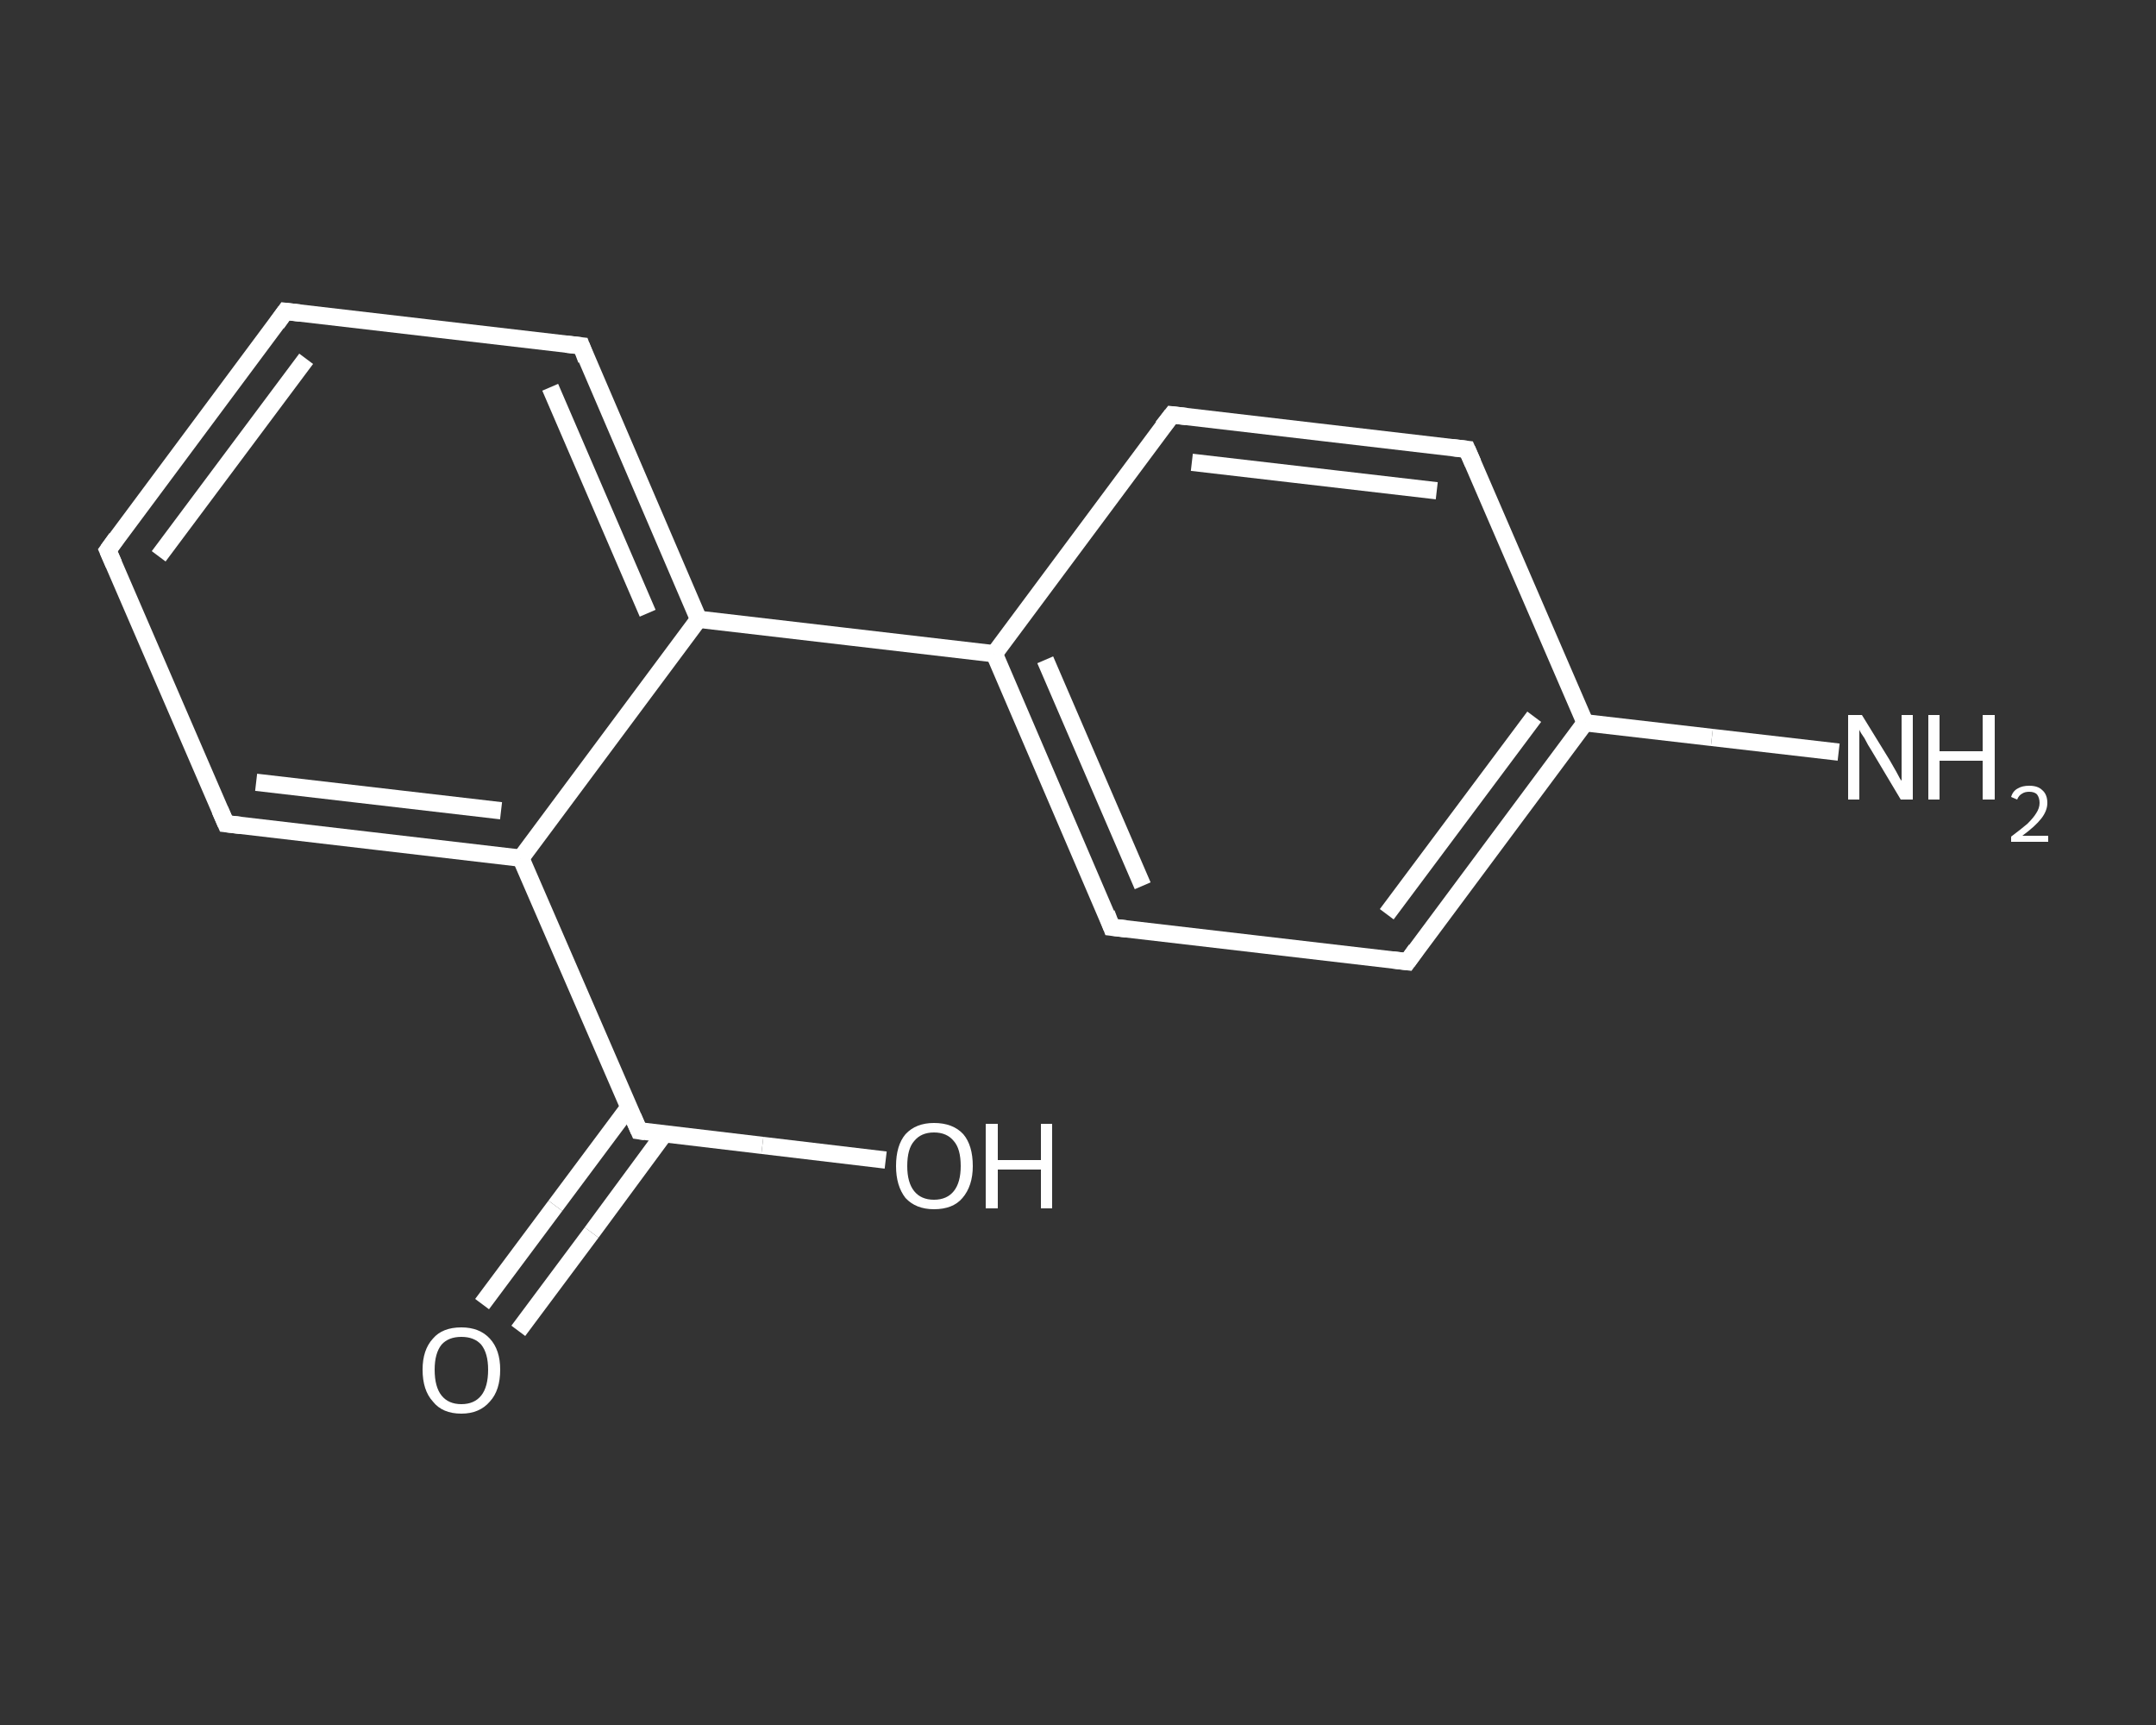 <?xml version='1.0' encoding='iso-8859-1'?>
<svg version='1.1' baseProfile='full'
              xmlns='http://www.w3.org/2000/svg'
                      xmlns:rdkit='http://www.rdkit.org/xml'
                      xmlns:xlink='http://www.w3.org/1999/xlink'
                  xml:space='preserve'
width='250px' height='200px' viewBox='0 0 250 200'>
<rect x="0" y="0" width="250" height="200" fill="#333333" stroke="none"/>
<!-- END OF HEADER -->
<rect style='opacity:1.0;fill:transparent;stroke:none' width='250.0' height='200.0' x='0.0' y='0.0'> </rect>
<path class='bond-0 atom-0 atom-1' d='M 213.2,87.2 L 198.5,85.5' style='fill:none;fill-rule:evenodd;stroke:#FFFFFF;stroke-width:2.0px;stroke-linecap:butt;stroke-linejoin:miter;stroke-opacity:1' />
<path class='bond-0 atom-0 atom-1' d='M 198.5,85.5 L 183.8,83.8' style='fill:none;fill-rule:evenodd;stroke:#FFFFFF;stroke-width:2.0px;stroke-linecap:butt;stroke-linejoin:miter;stroke-opacity:1' />
<path class='bond-1 atom-1 atom-2' d='M 183.8,83.8 L 163.2,111.5' style='fill:none;fill-rule:evenodd;stroke:#FFFFFF;stroke-width:2.0px;stroke-linecap:butt;stroke-linejoin:miter;stroke-opacity:1' />
<path class='bond-1 atom-1 atom-2' d='M 177.9,83.1 L 160.8,106.0' style='fill:none;fill-rule:evenodd;stroke:#FFFFFF;stroke-width:2.0px;stroke-linecap:butt;stroke-linejoin:miter;stroke-opacity:1' />
<path class='bond-2 atom-2 atom-3' d='M 163.2,111.5 L 128.9,107.5' style='fill:none;fill-rule:evenodd;stroke:#FFFFFF;stroke-width:2.0px;stroke-linecap:butt;stroke-linejoin:miter;stroke-opacity:1' />
<path class='bond-3 atom-3 atom-4' d='M 128.9,107.5 L 115.3,75.8' style='fill:none;fill-rule:evenodd;stroke:#FFFFFF;stroke-width:2.0px;stroke-linecap:butt;stroke-linejoin:miter;stroke-opacity:1' />
<path class='bond-3 atom-3 atom-4' d='M 132.5,102.7 L 121.2,76.5' style='fill:none;fill-rule:evenodd;stroke:#FFFFFF;stroke-width:2.0px;stroke-linecap:butt;stroke-linejoin:miter;stroke-opacity:1' />
<path class='bond-4 atom-4 atom-5' d='M 115.3,75.8 L 81.0,71.8' style='fill:none;fill-rule:evenodd;stroke:#FFFFFF;stroke-width:2.0px;stroke-linecap:butt;stroke-linejoin:miter;stroke-opacity:1' />
<path class='bond-5 atom-5 atom-6' d='M 81.0,71.8 L 67.4,40.1' style='fill:none;fill-rule:evenodd;stroke:#FFFFFF;stroke-width:2.0px;stroke-linecap:butt;stroke-linejoin:miter;stroke-opacity:1' />
<path class='bond-5 atom-5 atom-6' d='M 75.1,71.1 L 63.8,44.9' style='fill:none;fill-rule:evenodd;stroke:#FFFFFF;stroke-width:2.0px;stroke-linecap:butt;stroke-linejoin:miter;stroke-opacity:1' />
<path class='bond-6 atom-6 atom-7' d='M 67.4,40.1 L 33.1,36.1' style='fill:none;fill-rule:evenodd;stroke:#FFFFFF;stroke-width:2.0px;stroke-linecap:butt;stroke-linejoin:miter;stroke-opacity:1' />
<path class='bond-7 atom-7 atom-8' d='M 33.1,36.1 L 12.5,63.8' style='fill:none;fill-rule:evenodd;stroke:#FFFFFF;stroke-width:2.0px;stroke-linecap:butt;stroke-linejoin:miter;stroke-opacity:1' />
<path class='bond-7 atom-7 atom-8' d='M 35.5,41.6 L 18.4,64.5' style='fill:none;fill-rule:evenodd;stroke:#FFFFFF;stroke-width:2.0px;stroke-linecap:butt;stroke-linejoin:miter;stroke-opacity:1' />
<path class='bond-8 atom-8 atom-9' d='M 12.5,63.8 L 26.2,95.5' style='fill:none;fill-rule:evenodd;stroke:#FFFFFF;stroke-width:2.0px;stroke-linecap:butt;stroke-linejoin:miter;stroke-opacity:1' />
<path class='bond-9 atom-9 atom-10' d='M 26.2,95.5 L 60.4,99.5' style='fill:none;fill-rule:evenodd;stroke:#FFFFFF;stroke-width:2.0px;stroke-linecap:butt;stroke-linejoin:miter;stroke-opacity:1' />
<path class='bond-9 atom-9 atom-10' d='M 29.7,90.7 L 58.1,94.0' style='fill:none;fill-rule:evenodd;stroke:#FFFFFF;stroke-width:2.0px;stroke-linecap:butt;stroke-linejoin:miter;stroke-opacity:1' />
<path class='bond-10 atom-10 atom-11' d='M 60.4,99.5 L 74.1,131.1' style='fill:none;fill-rule:evenodd;stroke:#FFFFFF;stroke-width:2.0px;stroke-linecap:butt;stroke-linejoin:miter;stroke-opacity:1' />
<path class='bond-11 atom-11 atom-12' d='M 72.9,128.4 L 64.4,139.8' style='fill:none;fill-rule:evenodd;stroke:#FFFFFF;stroke-width:2.0px;stroke-linecap:butt;stroke-linejoin:miter;stroke-opacity:1' />
<path class='bond-11 atom-11 atom-12' d='M 64.4,139.8 L 55.9,151.2' style='fill:none;fill-rule:evenodd;stroke:#FFFFFF;stroke-width:2.0px;stroke-linecap:butt;stroke-linejoin:miter;stroke-opacity:1' />
<path class='bond-11 atom-11 atom-12' d='M 77.0,131.5 L 68.6,142.9' style='fill:none;fill-rule:evenodd;stroke:#FFFFFF;stroke-width:2.0px;stroke-linecap:butt;stroke-linejoin:miter;stroke-opacity:1' />
<path class='bond-11 atom-11 atom-12' d='M 68.6,142.9 L 60.1,154.3' style='fill:none;fill-rule:evenodd;stroke:#FFFFFF;stroke-width:2.0px;stroke-linecap:butt;stroke-linejoin:miter;stroke-opacity:1' />
<path class='bond-12 atom-11 atom-13' d='M 74.1,131.1 L 88.4,132.8' style='fill:none;fill-rule:evenodd;stroke:#FFFFFF;stroke-width:2.0px;stroke-linecap:butt;stroke-linejoin:miter;stroke-opacity:1' />
<path class='bond-12 atom-11 atom-13' d='M 88.4,132.8 L 102.7,134.5' style='fill:none;fill-rule:evenodd;stroke:#FFFFFF;stroke-width:2.0px;stroke-linecap:butt;stroke-linejoin:miter;stroke-opacity:1' />
<path class='bond-13 atom-4 atom-14' d='M 115.3,75.8 L 135.9,48.1' style='fill:none;fill-rule:evenodd;stroke:#FFFFFF;stroke-width:2.0px;stroke-linecap:butt;stroke-linejoin:miter;stroke-opacity:1' />
<path class='bond-14 atom-14 atom-15' d='M 135.9,48.1 L 170.1,52.1' style='fill:none;fill-rule:evenodd;stroke:#FFFFFF;stroke-width:2.0px;stroke-linecap:butt;stroke-linejoin:miter;stroke-opacity:1' />
<path class='bond-14 atom-14 atom-15' d='M 138.2,53.6 L 166.6,56.9' style='fill:none;fill-rule:evenodd;stroke:#FFFFFF;stroke-width:2.0px;stroke-linecap:butt;stroke-linejoin:miter;stroke-opacity:1' />
<path class='bond-15 atom-15 atom-1' d='M 170.1,52.1 L 183.8,83.8' style='fill:none;fill-rule:evenodd;stroke:#FFFFFF;stroke-width:2.0px;stroke-linecap:butt;stroke-linejoin:miter;stroke-opacity:1' />
<path class='bond-16 atom-10 atom-5' d='M 60.4,99.5 L 81.0,71.8' style='fill:none;fill-rule:evenodd;stroke:#FFFFFF;stroke-width:2.0px;stroke-linecap:butt;stroke-linejoin:miter;stroke-opacity:1' />
<path d='M 164.2,110.1 L 163.2,111.5 L 161.5,111.3' style='fill:none;stroke:#FFFFFF;stroke-width:2.0px;stroke-linecap:butt;stroke-linejoin:miter;stroke-opacity:1;' />
<path d='M 130.6,107.7 L 128.9,107.5 L 128.3,105.9' style='fill:none;stroke:#FFFFFF;stroke-width:2.0px;stroke-linecap:butt;stroke-linejoin:miter;stroke-opacity:1;' />
<path d='M 68.0,41.7 L 67.4,40.1 L 65.6,39.9' style='fill:none;stroke:#FFFFFF;stroke-width:2.0px;stroke-linecap:butt;stroke-linejoin:miter;stroke-opacity:1;' />
<path d='M 34.8,36.3 L 33.1,36.1 L 32.1,37.5' style='fill:none;stroke:#FFFFFF;stroke-width:2.0px;stroke-linecap:butt;stroke-linejoin:miter;stroke-opacity:1;' />
<path d='M 13.5,62.4 L 12.5,63.8 L 13.2,65.4' style='fill:none;stroke:#FFFFFF;stroke-width:2.0px;stroke-linecap:butt;stroke-linejoin:miter;stroke-opacity:1;' />
<path d='M 25.5,93.9 L 26.2,95.5 L 27.9,95.7' style='fill:none;stroke:#FFFFFF;stroke-width:2.0px;stroke-linecap:butt;stroke-linejoin:miter;stroke-opacity:1;' />
<path d='M 73.4,129.5 L 74.1,131.1 L 74.8,131.2' style='fill:none;stroke:#FFFFFF;stroke-width:2.0px;stroke-linecap:butt;stroke-linejoin:miter;stroke-opacity:1;' />
<path d='M 134.8,49.5 L 135.9,48.1 L 137.6,48.3' style='fill:none;stroke:#FFFFFF;stroke-width:2.0px;stroke-linecap:butt;stroke-linejoin:miter;stroke-opacity:1;' />
<path d='M 168.4,51.9 L 170.1,52.1 L 170.8,53.7' style='fill:none;stroke:#FFFFFF;stroke-width:2.0px;stroke-linecap:butt;stroke-linejoin:miter;stroke-opacity:1;' />
<path class='atom-0' d='M 215.9 82.9
L 219.1 88.1
Q 219.4 88.6, 219.9 89.5
Q 220.4 90.5, 220.5 90.5
L 220.5 82.9
L 221.8 82.9
L 221.8 92.7
L 220.4 92.7
L 217.0 87.0
Q 216.6 86.4, 216.2 85.6
Q 215.7 84.9, 215.6 84.6
L 215.6 92.7
L 214.3 92.7
L 214.3 82.9
L 215.9 82.9
' fill='#FFFFFF'/>
<path class='atom-0' d='M 223.6 82.9
L 224.9 82.9
L 224.9 87.1
L 229.9 87.1
L 229.9 82.9
L 231.3 82.9
L 231.3 92.7
L 229.9 92.7
L 229.9 88.2
L 224.9 88.2
L 224.9 92.7
L 223.6 92.7
L 223.6 82.9
' fill='#FFFFFF'/>
<path class='atom-0' d='M 233.2 92.4
Q 233.4 91.7, 234.0 91.4
Q 234.5 91.1, 235.3 91.1
Q 236.3 91.1, 236.8 91.6
Q 237.4 92.1, 237.4 93.1
Q 237.4 94.0, 236.7 94.9
Q 236.0 95.8, 234.5 96.9
L 237.5 96.9
L 237.5 97.6
L 233.2 97.6
L 233.2 97.0
Q 234.4 96.1, 235.1 95.5
Q 235.8 94.8, 236.1 94.3
Q 236.5 93.7, 236.5 93.1
Q 236.5 92.5, 236.2 92.1
Q 235.9 91.8, 235.3 91.8
Q 234.8 91.8, 234.5 92.0
Q 234.1 92.2, 233.9 92.7
L 233.2 92.4
' fill='#FFFFFF'/>
<path class='atom-12' d='M 49.0 158.8
Q 49.0 156.5, 50.2 155.2
Q 51.3 153.9, 53.5 153.9
Q 55.6 153.9, 56.8 155.2
Q 58.0 156.5, 58.0 158.8
Q 58.0 161.2, 56.8 162.5
Q 55.6 163.9, 53.5 163.9
Q 51.3 163.9, 50.2 162.5
Q 49.0 161.2, 49.0 158.8
M 53.5 162.8
Q 55.0 162.8, 55.8 161.8
Q 56.6 160.8, 56.6 158.8
Q 56.6 156.9, 55.8 155.9
Q 55.0 155.0, 53.5 155.0
Q 52.0 155.0, 51.2 155.9
Q 50.4 156.9, 50.4 158.8
Q 50.4 160.8, 51.2 161.8
Q 52.0 162.8, 53.5 162.8
' fill='#FFFFFF'/>
<path class='atom-13' d='M 103.9 135.2
Q 103.9 132.8, 105.0 131.5
Q 106.2 130.2, 108.3 130.2
Q 110.5 130.2, 111.7 131.5
Q 112.8 132.8, 112.8 135.2
Q 112.8 137.5, 111.6 138.9
Q 110.5 140.2, 108.3 140.2
Q 106.2 140.2, 105.0 138.9
Q 103.9 137.5, 103.9 135.2
M 108.3 139.1
Q 109.8 139.1, 110.6 138.1
Q 111.4 137.1, 111.4 135.2
Q 111.4 133.2, 110.6 132.3
Q 109.8 131.3, 108.3 131.3
Q 106.8 131.3, 106.0 132.3
Q 105.2 133.2, 105.2 135.2
Q 105.2 137.1, 106.0 138.1
Q 106.8 139.1, 108.3 139.1
' fill='#FFFFFF'/>
<path class='atom-13' d='M 114.3 130.3
L 115.7 130.3
L 115.7 134.5
L 120.7 134.5
L 120.7 130.3
L 122.0 130.3
L 122.0 140.1
L 120.7 140.1
L 120.7 135.6
L 115.7 135.6
L 115.7 140.1
L 114.3 140.1
L 114.3 130.3
' fill='#FFFFFF'/>
</svg>
